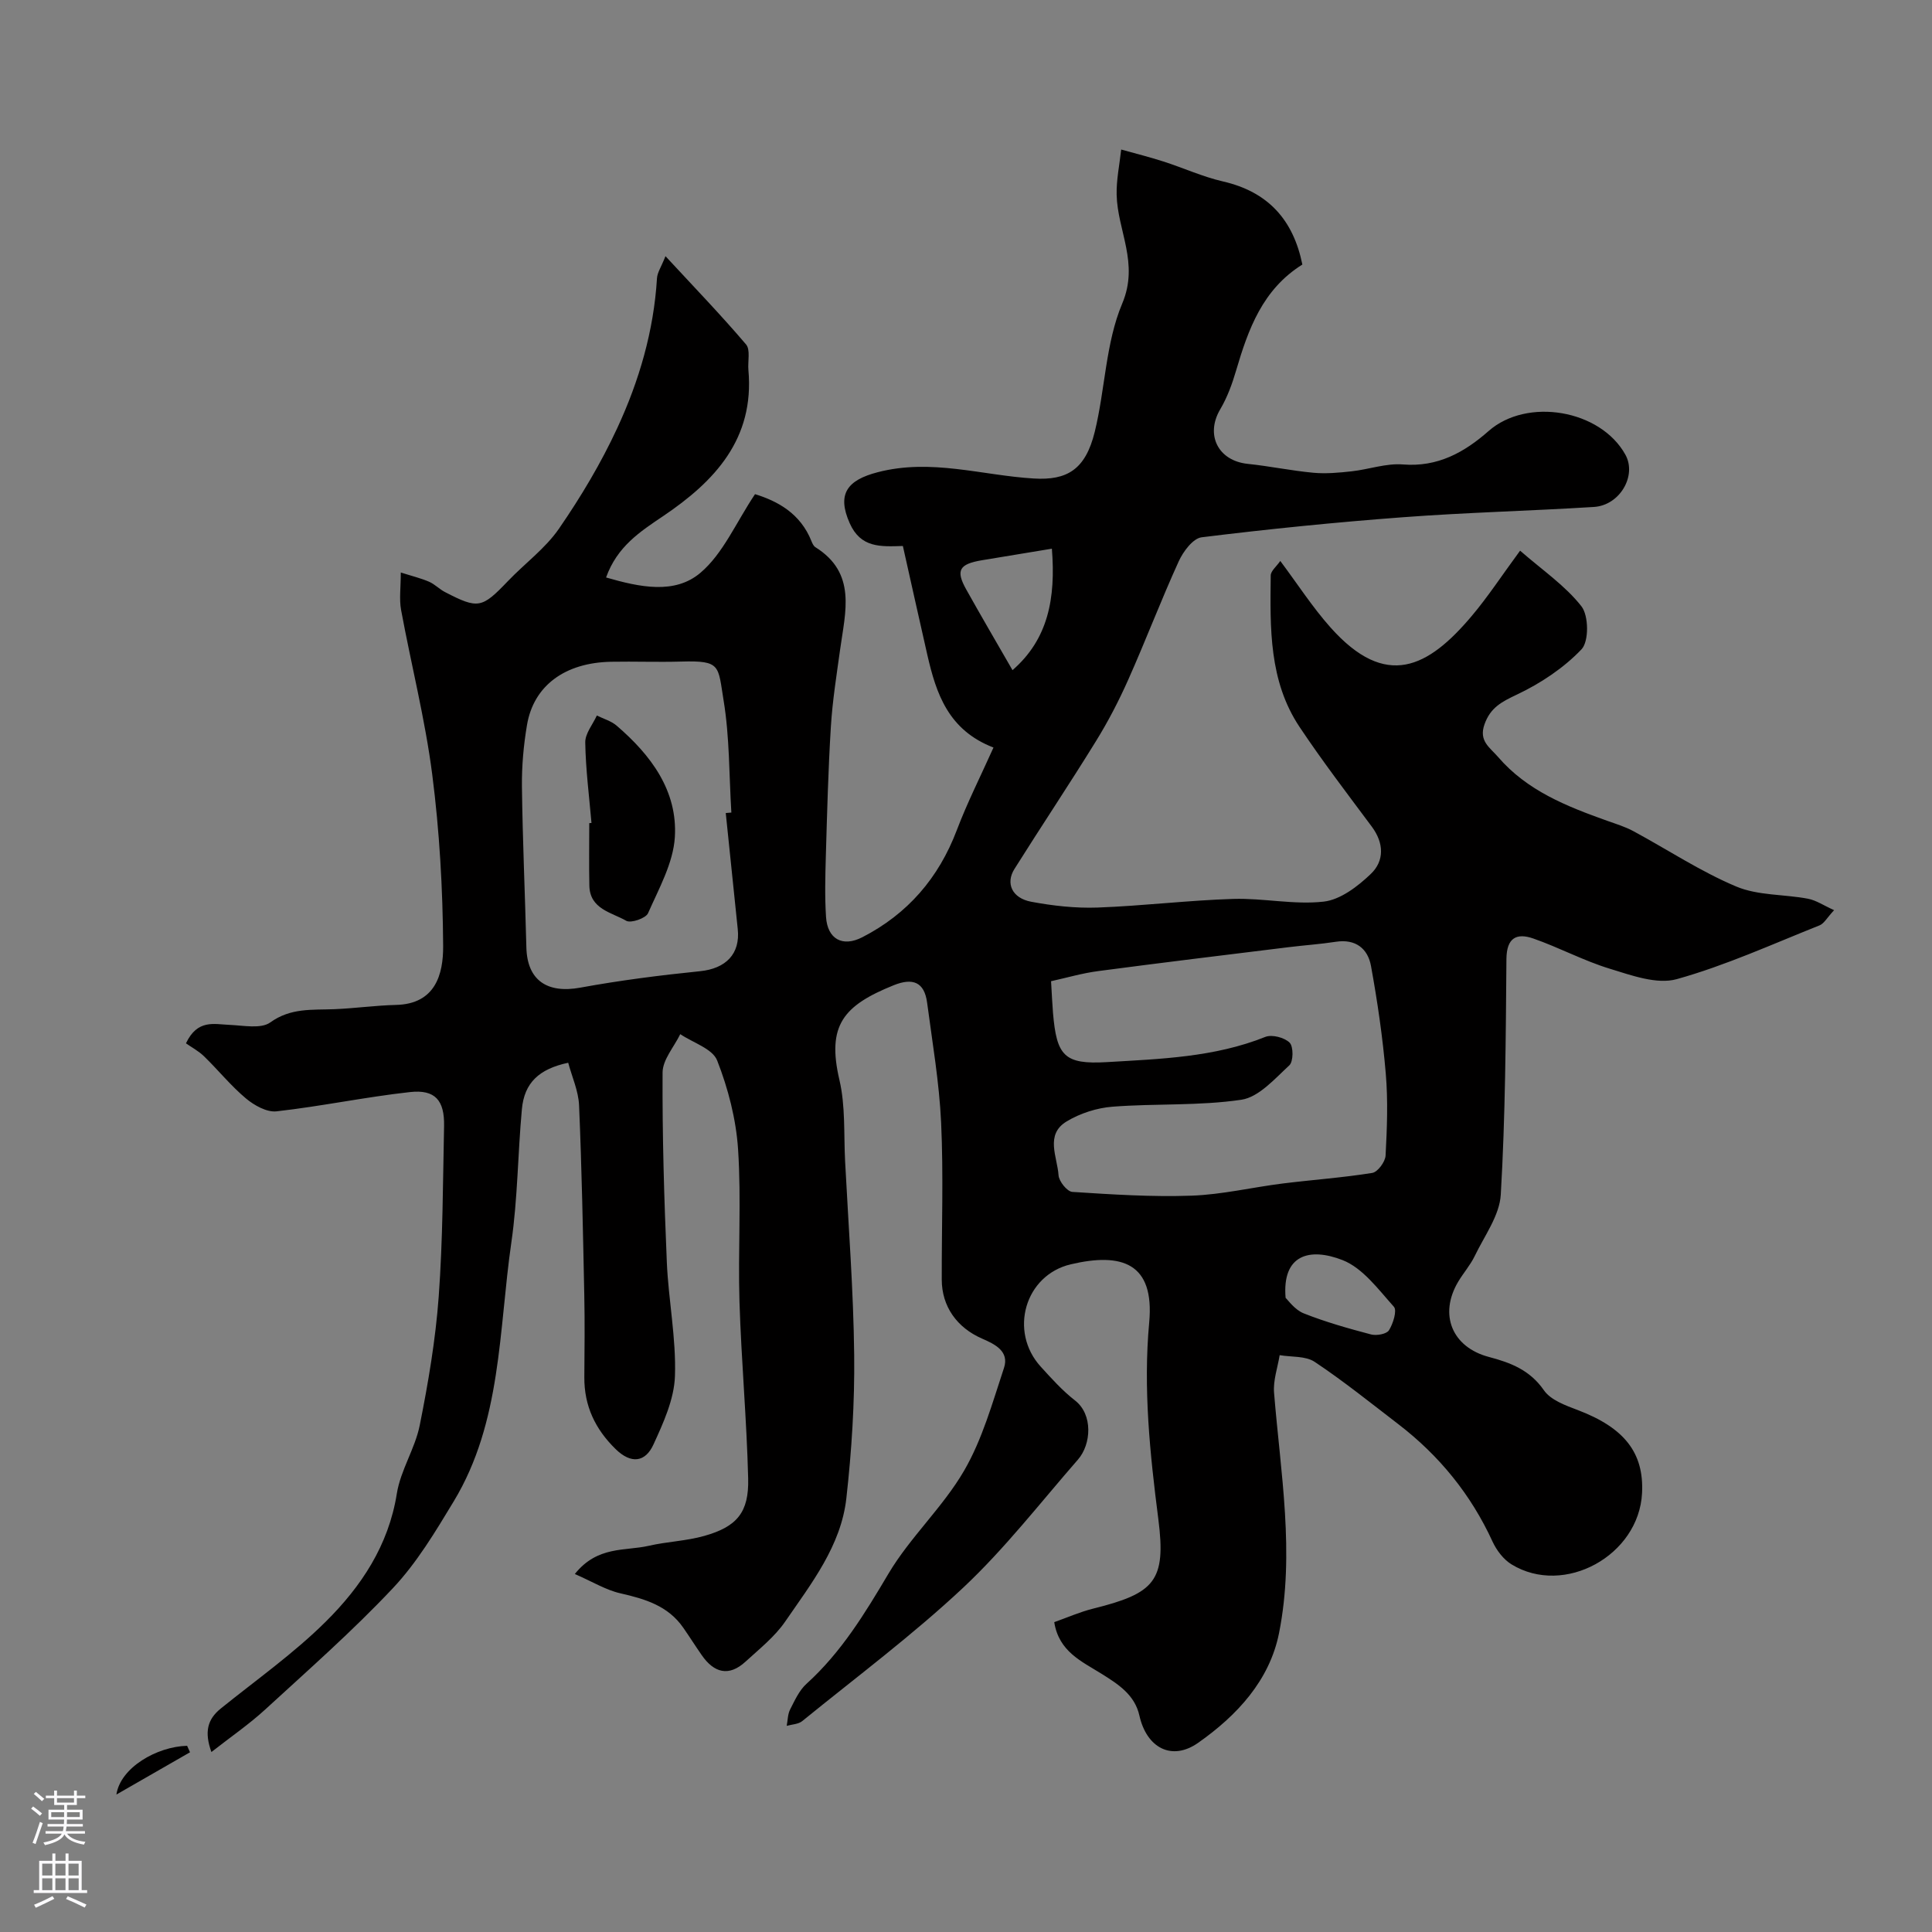 <svg enable-background="new 0 0 400 400" viewBox="0 0 400 400" xmlns="http://www.w3.org/2000/svg"><rect x="0" y="0" width="400" height="400" fill="#808080" stroke="none"/><g fill="#010000"><path d="m119.01 325.88c4.71-5.89 10.43-4.71 15.31-5.84 3.79-.87 7.78-.99 11.51-2.05 6.74-1.9 9.25-4.87 9.07-11.88-.3-12.21-1.42-24.4-1.8-36.61-.32-10.51.4-21.07-.29-31.55-.41-6.23-2.05-12.57-4.33-18.39-.96-2.44-5-3.67-7.64-5.45-1.28 2.64-3.64 5.28-3.66 7.93-.07 13.1.32 26.21.88 39.3.34 7.87 1.95 15.74 1.68 23.57-.16 4.78-2.39 9.67-4.45 14.16-1.68 3.68-4.62 4.09-7.84.94-4.22-4.13-6.51-8.94-6.47-14.87.04-5.67.11-11.33-.01-17-.27-13.1-.52-26.21-1.08-39.3-.13-2.97-1.47-5.9-2.25-8.81-6.06 1.29-9.09 4.17-9.59 9.62-.85 9.18-.86 18.47-2.18 27.58-2.63 18.15-1.98 37.14-11.93 53.61-3.79 6.27-7.64 12.72-12.62 18-8.32 8.84-17.48 16.9-26.44 25.12-3.33 3.05-7.09 5.63-11.11 8.78-1.49-4.14-.84-6.76 1.93-9 7.32-5.91 15.09-11.39 21.74-17.99 7.32-7.26 13.01-15.76 14.72-26.52.77-4.84 3.77-9.3 4.74-14.13 1.76-8.8 3.28-17.72 3.93-26.66.86-11.73.86-23.52 1.11-35.29.11-5.33-1.84-7.62-7.04-7.05-9.25 1.02-18.39 2.95-27.64 3.99-2.01.23-4.62-1.23-6.33-2.66-3.13-2.62-5.72-5.85-8.66-8.71-1.17-1.14-2.67-1.93-3.77-2.71 2.39-5.03 5.8-3.95 9.04-3.82 2.85.12 6.49.88 8.42-.51 4.25-3.06 8.69-2.55 13.26-2.74 4.26-.17 8.51-.78 12.76-.88 8.19-.19 9.8-6.37 9.77-12.19-.08-11.85-.75-23.76-2.26-35.51-1.47-11.45-4.35-22.7-6.45-34.08-.41-2.23-.06-4.61-.06-7.75 2.33.74 4.16 1.18 5.85 1.91 1.18.51 2.13 1.53 3.28 2.13 6.91 3.58 7.65 3.38 13.05-2.26 3.5-3.66 7.76-6.77 10.58-10.87 4.54-6.59 8.7-13.56 12.06-20.82 4.53-9.77 7.56-20.11 8.22-31 .07-1.2.88-2.35 1.76-4.58 5.92 6.4 11.49 12.17 16.68 18.27.94 1.1.33 3.51.49 5.31 1.28 14.25-6.97 23.03-17.63 30.22-4.79 3.23-9.53 6.28-11.84 12.72 7 2.02 14.2 3.55 19.53-.96 4.7-3.98 7.35-10.37 11.31-16.29 4.57 1.41 9.39 3.92 11.7 9.77.18.45.43.98.8 1.21 8.59 5.37 6.19 13.38 5.13 21.1-.74 5.35-1.6 10.71-1.93 16.1-.55 8.92-.78 17.86-1.04 26.8-.12 4.18-.23 8.39.04 12.56.3 4.56 3.4 6.31 7.52 4.19 9.36-4.81 15.79-12.24 19.55-22.15 2.17-5.72 4.95-11.21 7.6-17.12-9.36-3.61-11.86-11.17-13.69-19.16-1.7-7.43-3.34-14.88-5.07-22.57-4.62.14-8.72.43-11.01-4.72-2.68-6.03-.53-8.91 5.79-10.55 11.1-2.89 21.59.66 32.33 1.3 6.86.41 10.68-1.81 12.61-9.64 2.17-8.82 2.24-18.4 5.7-26.6 3.53-8.37-.99-15.05-1.16-22.5-.07-3.11.6-6.25.94-9.37 2.92.82 5.87 1.55 8.75 2.48 4.12 1.32 8.1 3.15 12.3 4.12 9.38 2.15 14.58 7.96 16.46 17.21-8.25 5.16-11.2 13.39-13.72 21.95-.81 2.77-1.83 5.56-3.29 8.03-3.11 5.28-.45 10.65 5.71 11.29 4.54.47 9.04 1.42 13.59 1.84 2.61.24 5.3-.01 7.92-.3 3.55-.39 7.13-1.7 10.61-1.42 7.21.58 12.71-2.5 17.74-6.92 7.95-7 23.15-4.44 28.32 4.9 2.4 4.33-1.13 10.49-6.53 10.82-13.18.82-26.39 1.14-39.55 2.13-13.91 1.04-27.8 2.44-41.65 4.15-1.79.22-3.82 2.94-4.74 4.96-3.68 8.07-6.83 16.38-10.44 24.48-1.96 4.41-4.2 8.73-6.74 12.83-5.48 8.88-11.29 17.56-16.84 26.4-1.88 2.99-.49 6.05 3.48 6.79 4.5.84 9.16 1.36 13.72 1.2 9.38-.34 18.73-1.5 28.11-1.79 6.24-.19 12.59 1.26 18.72.56 3.46-.39 7.07-3.16 9.76-5.74 2.82-2.7 2.73-6.38.19-9.79-5.07-6.81-10.24-13.57-14.95-20.63-6.36-9.53-6.1-20.52-5.97-31.37.01-.93 1.19-1.85 1.98-3 3.57 4.77 6.65 9.56 10.39 13.76 11.52 12.94 20.24 8.31 29.24-2.36 3.36-3.98 6.23-8.38 10.02-13.53 4.59 4.01 9.34 7.23 12.7 11.52 1.52 1.94 1.57 7.28.01 8.91-3.69 3.87-8.46 7.04-13.34 9.35-3.17 1.5-5.52 2.69-6.75 6.2-1.21 3.44 1.12 4.76 2.8 6.71 6.03 7.02 14.24 10.25 22.62 13.24 1.83.65 3.73 1.23 5.43 2.15 7.09 3.83 13.88 8.34 21.27 11.45 4.5 1.9 9.9 1.59 14.85 2.53 1.71.32 3.28 1.41 5.42 2.37-1.46 1.56-2.07 2.77-3.02 3.15-9.79 3.9-19.45 8.31-29.55 11.13-4.12 1.15-9.37-.78-13.85-2.15-5.42-1.65-10.49-4.39-15.85-6.26-3.45-1.2-5.53-.18-5.57 4.24-.13 16.27-.22 32.55-1.17 48.78-.25 4.33-3.39 8.54-5.39 12.71-.91 1.89-2.35 3.51-3.43 5.33-4.04 6.8-1.27 13.57 6.39 15.58 4.47 1.18 8.46 2.7 11.36 6.89 1.41 2.04 4.5 3.15 7.04 4.11 9.59 3.65 13.7 8.81 13.28 17.17-.64 12.92-16.1 21.45-27.02 14.77-1.67-1.02-3.1-2.91-3.94-4.73-4.48-9.76-11.03-17.8-19.51-24.31-5.71-4.38-11.33-8.91-17.31-12.89-1.89-1.26-4.81-.97-7.25-1.39-.42 2.59-1.37 5.23-1.16 7.77 1.34 16.59 4.33 33.22 1.03 49.78-1.96 9.81-8.72 17.07-16.73 22.7-5.46 3.85-10.68 1.08-12.18-5.63-.96-4.31-4.41-6.51-7.85-8.66-4.12-2.57-8.82-4.59-9.78-10.68 2.6-.92 5.26-2.1 8.05-2.8 12.74-3.17 15.15-5.69 13.5-18.54-1.74-13.57-3.15-27.03-1.89-40.72 1.13-12.31-5.67-14.51-16.23-12.03-9.52 2.24-12.85 13.9-6.24 21.18 2.24 2.46 4.5 4.98 7.11 7.01 3.76 2.92 3.37 9.08.61 12.24-7.8 8.94-15.13 18.42-23.75 26.51-10.51 9.85-22.13 18.52-33.33 27.63-.81.66-2.13.68-3.22.99.22-1.14.2-2.39.7-3.38.96-1.88 1.89-3.97 3.4-5.33 7.19-6.51 12.08-14.55 16.98-22.82 4.48-7.54 11.24-13.72 15.64-21.29 3.78-6.5 5.86-14.04 8.26-21.27 1.16-3.48-1.92-4.95-4.52-6.08-5.2-2.26-8.35-6.65-8.36-12.21-.03-10.83.37-21.68-.13-32.49-.38-8.31-1.81-16.58-2.9-24.85-.57-4.3-2.98-5.21-6.94-3.61-10.39 4.2-13.87 8.27-11.21 19.63 1.26 5.4.88 11.19 1.17 16.81.69 13.37 1.73 26.73 1.88 40.11.11 9.88-.52 19.82-1.62 29.65-1.1 9.86-7.25 17.65-12.66 25.53-2.17 3.16-5.34 5.67-8.21 8.3-3.47 3.19-6.54 2.32-9.08-1.35-1.3-1.87-2.52-3.8-3.82-5.67-3.14-4.53-7.88-5.95-12.97-7.11-3.01-.67-5.81-2.41-9.48-4.01zm98.6-122.73c.18 2.97.25 4.75.4 6.53.75 8.92 2.31 10.74 11.16 10.22 11.06-.66 22.23-.99 32.8-5.22 1.38-.55 3.98.13 5.04 1.2.81.82.78 3.91-.07 4.69-3.02 2.78-6.31 6.58-9.93 7.12-8.77 1.3-17.79.75-26.67 1.44-3.25.25-6.73 1.37-9.52 3.06-4.5 2.73-1.91 7.34-1.66 11.13.08 1.26 1.78 3.38 2.85 3.45 8.21.53 16.46 1.07 24.67.78 6.32-.22 12.58-1.73 18.89-2.52 6.17-.77 12.4-1.2 18.54-2.19 1.13-.18 2.69-2.3 2.76-3.59.3-5.64.52-11.35.04-16.97-.63-7.46-1.72-14.91-3.06-22.28-.65-3.59-3.17-5.64-7.25-5.02-3.24.5-6.52.72-9.77 1.12-13.15 1.62-26.3 3.21-39.43 4.95-3.32.43-6.57 1.39-9.79 2.1zm-67.35-34.82c.39-.03.77-.07 1.16-.1-.48-7.75-.35-15.6-1.61-23.23-1.18-7.21-.51-8.27-8.78-8.03-4.83.14-9.66-.05-14.49.04-9.55.17-16.05 4.93-17.43 13.08-.71 4.2-1.1 8.52-1.05 12.78.14 11.1.64 22.19.92 33.29.17 6.79 4.29 9.58 11.17 8.32 8.19-1.5 16.48-2.56 24.77-3.4 5.35-.54 8.38-3.57 7.82-8.75-.84-8-1.65-16-2.48-24zm67.52-54.73c-5.17.85-9.82 1.61-14.47 2.39-4.72.79-5.47 2.09-3.28 6.02 3.08 5.51 6.27 10.96 9.6 16.74 7.38-6.42 8.97-14.85 8.15-25.15zm48.39 155.11c.52.47 1.89 2.47 3.76 3.21 4.51 1.79 9.22 3.12 13.92 4.36 1.14.3 3.23-.07 3.72-.86.86-1.37 1.71-4.1 1.02-4.87-3.21-3.58-6.44-8.02-10.63-9.66-6.84-2.67-12.55-1.12-11.79 7.82z"/><path d="m39.34 362.79c-5.08 2.92-10.16 5.83-15.24 8.75.82-5.57 8.39-9.94 14.64-10.09.21.44.41.89.6 1.34z"/><path d="m122.46 170.39c-.48-5.56-1.2-11.11-1.29-16.67-.03-1.85 1.55-3.72 2.4-5.58 1.38.69 2.98 1.13 4.11 2.11 7.08 6.08 12.63 13.46 12.04 23.07-.33 5.36-3.3 10.64-5.55 15.75-.46 1.05-3.55 2.12-4.51 1.57-3.04-1.75-7.53-2.4-7.64-7.26-.09-4.32-.02-8.64-.02-12.96.15 0 .31-.01.46-.03z"/></g><path d="m6.44 374.46.42-.45c.65.47 1.27.95 1.85 1.44l-.45.49c-.65-.56-1.25-1.06-1.82-1.48m.93 7.33-.63-.26c.55-1.36 1.05-2.8 1.52-4.33.19.1.38.19.59.27-.46 1.29-.95 2.73-1.48 4.32m-.38-10.38.44-.42c.43.34 1.01.82 1.74 1.44l-.49.49c-.53-.51-1.09-1.01-1.69-1.51m2.5.35h1.72v-1.04h.59v1.04h3.52v-1.04h.59v1.04h1.75v.53h-1.75v1.42h-2.03v.97h3.22v2.03h-3.24c0 .35-.01.66-.03.93h3.32v.53h-3.37c-.03.27-.08.58-.15.94h3.96v.53h-3.71c.67.92 1.93 1.48 3.79 1.68-.13.24-.23.44-.29.59-2.13-.38-3.48-1.08-4.04-2.12-.43.97-1.77 1.72-4.03 2.23-.09-.19-.2-.37-.33-.55 2.1-.42 3.37-1.03 3.81-1.83h-3.36v-.53h3.58c.08-.29.13-.61.16-.94h-3.33v-.53h3.39c.02-.27.04-.58.04-.93h-3.23v-2.03h3.25v-.97h-2.07v-1.42h-1.73zm1.12 3.44v1h2.65c.01-.3.02-.44.01-.4v-.25-.35zm1.19-2h3.52v-.91h-3.52zm4.71 2h-2.63v.59c0 .15-.01.28-.01.4h2.64z" fill="#fbfafc"/><path d="m13.56 383.74h.63v1.52h2.72v6.07h1.13v.6h-11.06v-.6h1.13v-6.07h2.73v-1.52h.63v1.52h2.1v-1.52zm-2.69 8.83.38.56c-1.24.63-2.53 1.25-3.85 1.85-.1-.21-.21-.42-.34-.63 1.36-.55 2.63-1.15 3.81-1.78m-2.13-4.27h2.1v-2.45h-2.1zm0 3.04h2.1v-2.46h-2.1zm2.72-3.04h2.1v-2.45h-2.1zm0 3.04h2.1v-2.46h-2.1zm6.07 3.6c-1.41-.71-2.7-1.3-3.86-1.78l.35-.56c1.45.62 2.75 1.19 3.88 1.72zm-1.25-9.09h-2.1v2.45h2.1zm-2.09 5.49h2.1v-2.45h-2.1z" fill="#fbfafc"/></svg>